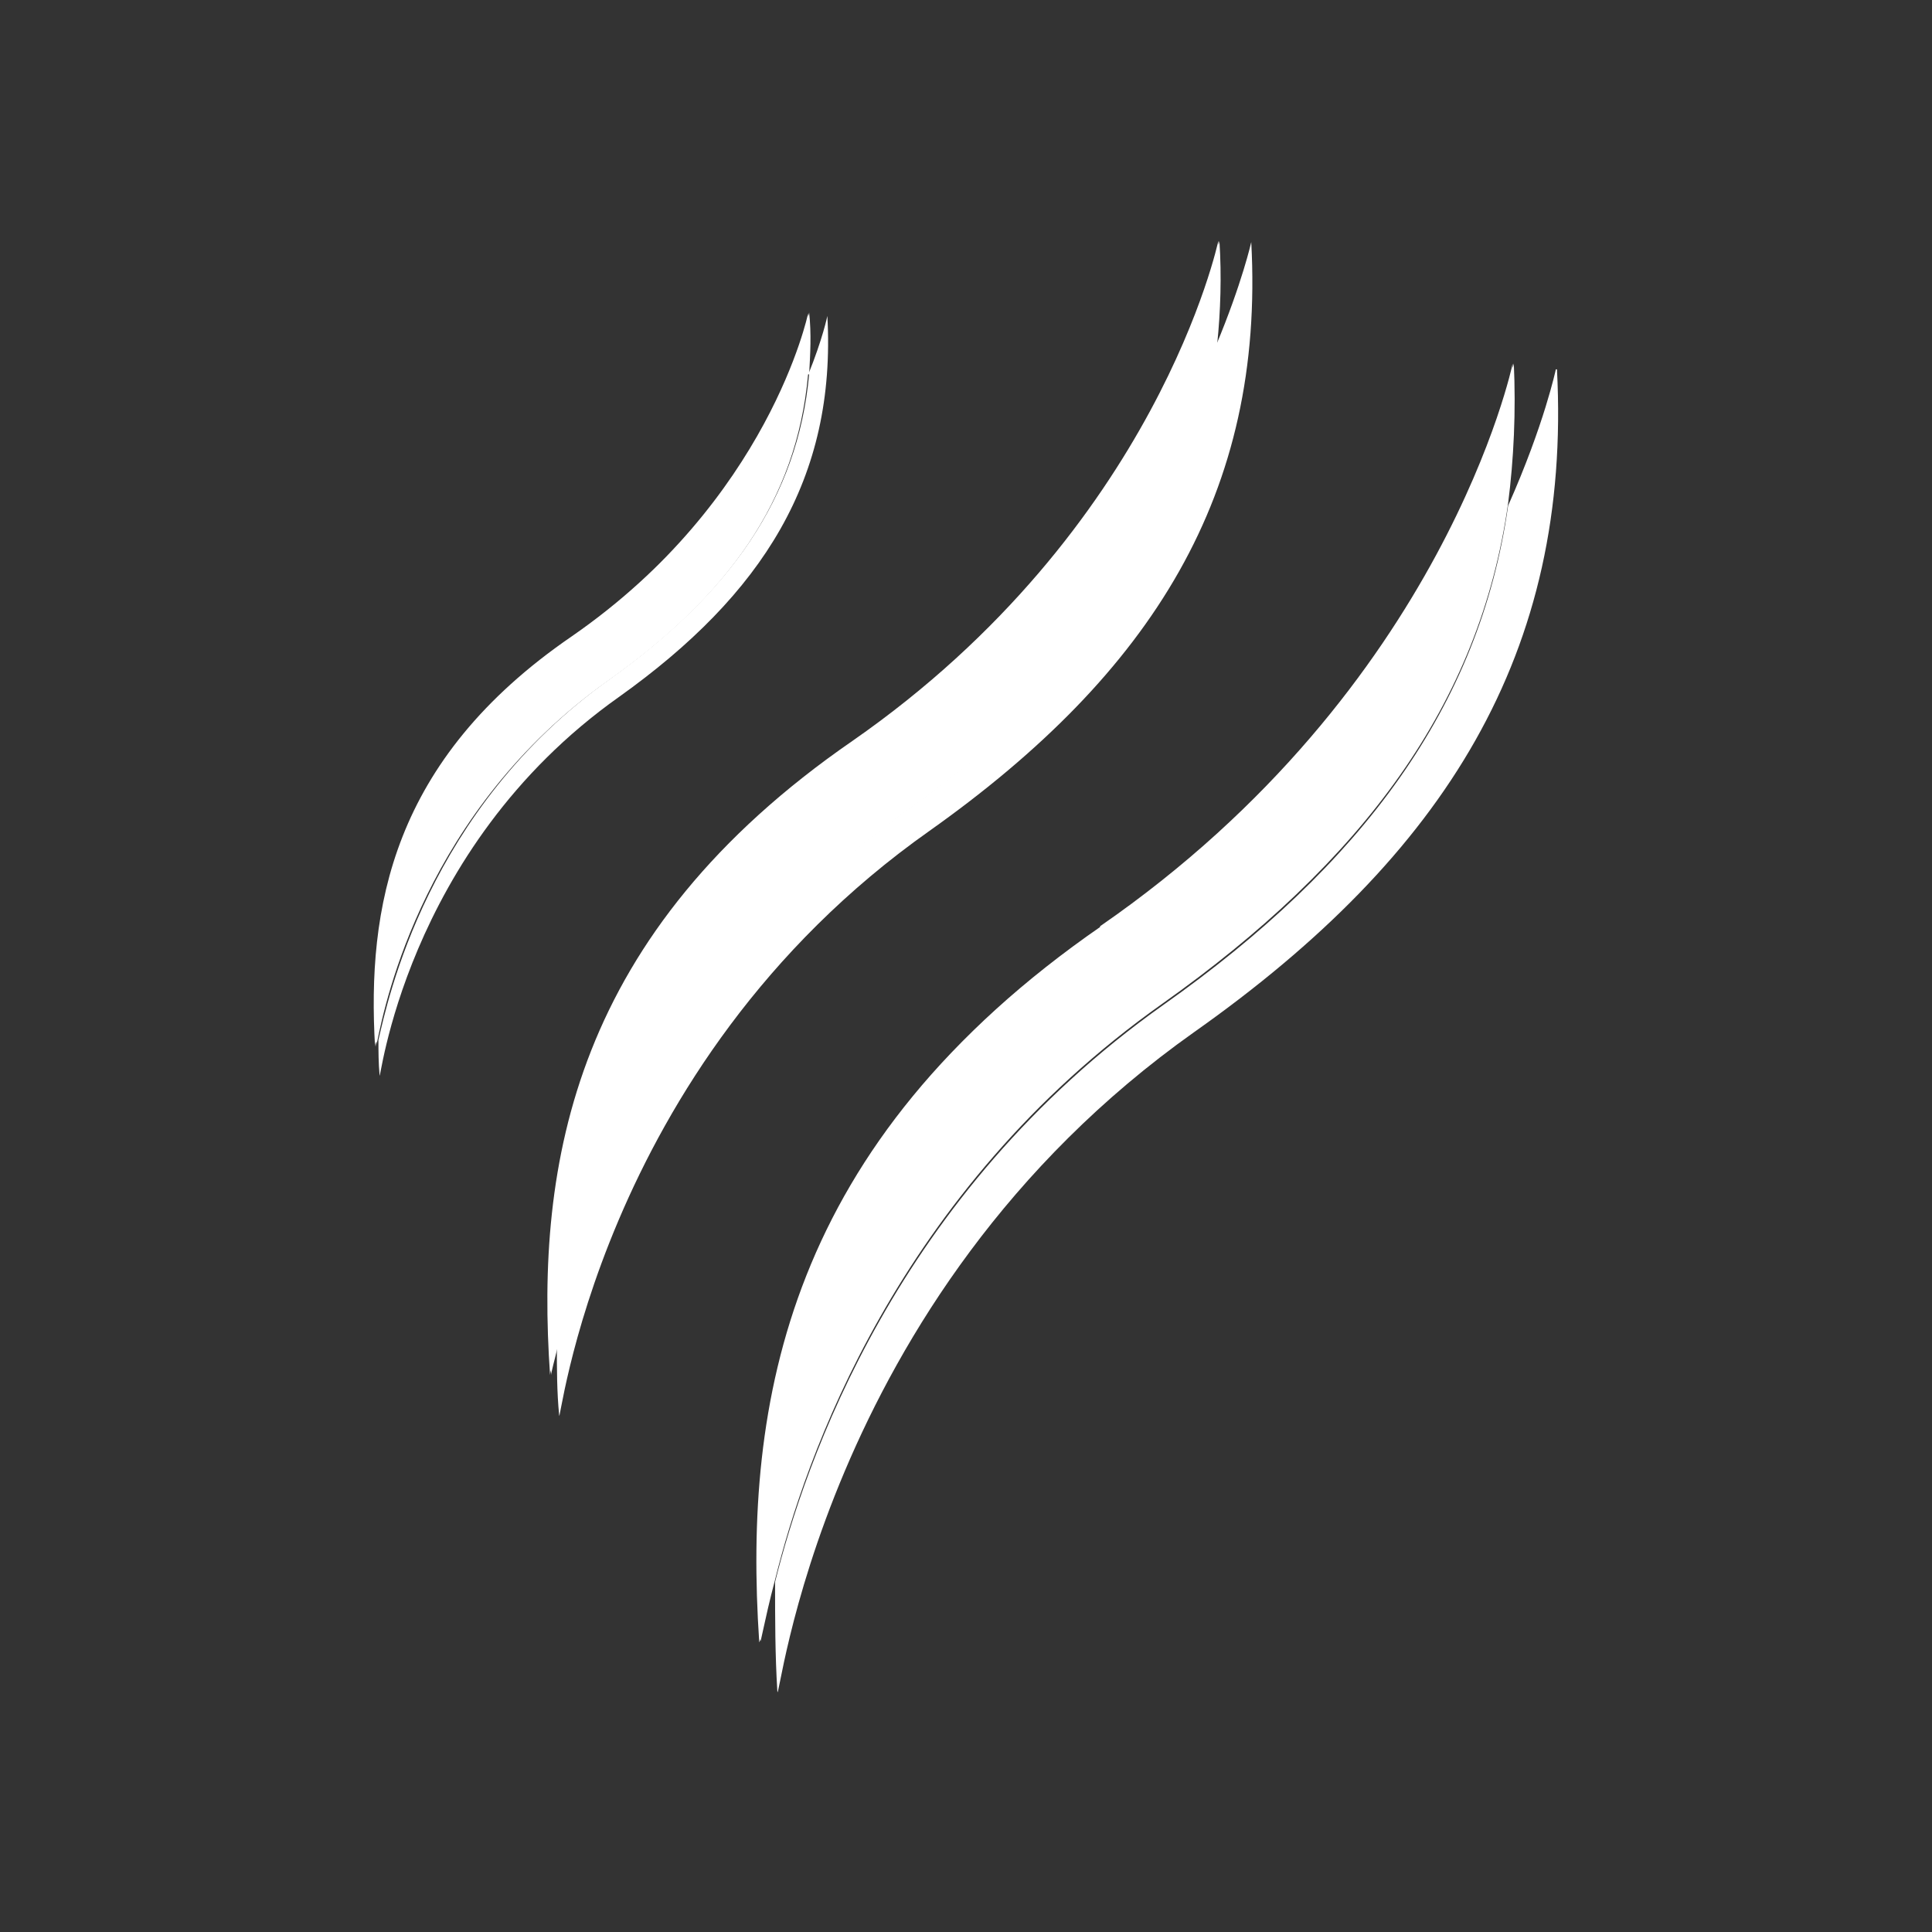 <?xml version="1.0" encoding="UTF-8"?> <svg xmlns="http://www.w3.org/2000/svg" viewBox="0 0 170 170"><rect x="0" y="0" width="170" height="170" fill="#333333" stroke="none"/><defs><style>.st1{fill:#fff}</style></defs><g id="Layer_11"><path d="M107 30.3C105.2 47 96 59.8 79.9 71.2 57.2 87.3 50.7 110.6 49 118.4c0 2 0 4.1.2 6.1 0 2 3.1-30.6 32.6-51.4 19.6-13.9 29.5-29.7 28.3-51.8 0 0-.8 3.6-3.1 9.1Zm29.9 2.2s-1 4.8-4.2 12c-2.5 17.7-12.9 31.6-30.3 43.9-23.6 16.7-31.6 40.4-34.2 50.8 0 3.2 0 6.4.2 9.6.1 2.2 3.5-34.5 36.7-58 22.1-15.6 33.2-33.4 31.9-58.3Zm-65.7.4c-1 11-7.1 19.4-17.6 26.9-16 11.4-19.5 28.3-20.3 31.7 0 1 0 2 .1 3.1 0 1.3 2-19.8 21.1-33.3 12.6-9 19.1-19.2 18.3-33.5 0 0-.4 2-1.7 5.2Z" class="st1"></path><path d="M133.2 32s-5.9 28.5-36.3 49.5c-27.5 19-31.4 41.7-30 62.8 0 .6.3-1.5 1.3-5.3 2.6-10.5 10.6-34.1 34.2-50.8 17.5-12.4 27.8-26.2 30.3-43.9.5-3.9.7-8.1.5-12.4ZM50.4 56c-15.9 10.9-18 24-17.3 36.1 0 0 0-.3.1-.5.7-3.4 4.2-20.3 20.3-31.7C64.1 52.4 70.1 44 71.1 33c.1-1.8.2-3.5 0-5.4 0 0-3.4 16.4-20.9 28.5Zm56.9-34.8s-5.3 25.3-32.2 44C50.6 82.1 47.2 102.3 48.5 121c0-.3.3-1.3.6-2.6 1.8-7.8 8.2-31.1 30.9-47.2 16.1-11.4 25.4-24.2 27.1-40.9.3-2.9.4-6 .2-9.1M133.2 32s-5.9 28.5-36.3 49.5c-27.5 19-31.4 41.7-30 62.8 0 .6.3-1.5 1.3-5.3 2.6-10.5 10.6-34.1 34.2-50.8 17.5-12.4 27.8-26.2 30.3-43.9.5-3.9.7-8.1.5-12.4ZM79.9 71.2C96 59.8 105.3 47 107 30.3c.3-2.9.4-6 .2-9.1 0 0-5.3 25.3-32.2 44-24.5 16.9-27.9 37.1-26.6 55.8 0-.3.3-1.3.6-2.6 1.8-7.8 8.2-31.1 30.9-47.2m-8.7-38.3c.1-1.8.2-3.5 0-5.4 0 0-3.4 16.4-20.9 28.5-15.9 10.9-18 24-17.3 36.1 0 0 0-.3.1-.5.7-3.4 4.2-20.3 20.3-31.7C64 52.4 70 44 71 33Zm25.6 48.7c-27.5 19-31.4 41.7-30 62.8 0 .6.3-1.5 1.3-5.3 2.6-10.5 10.6-34.1 34.2-50.8 17.5-12.4 27.8-26.2 30.3-43.9.5-3.9.7-8.1.5-12.4 0 0-5.9 28.5-36.3 49.5ZM79.9 71.2C96 59.8 105.3 47 107 30.3c.3-2.9.4-6 .2-9.1 0 0-5.3 25.3-32.2 44-24.5 16.9-27.9 37.1-26.6 55.8 0-.3.3-1.3.6-2.6 1.8-7.8 8.2-31.1 30.9-47.2m-8.7-38.3c.1-1.8.2-3.5 0-5.4 0 0-3.4 16.4-20.9 28.5-15.9 10.9-18 24-17.3 36.1 0 0 0-.3.1-.5.7-3.4 4.2-20.3 20.3-31.7C64 52.4 70 44 71 33Z" class="st1"></path></g></svg> 